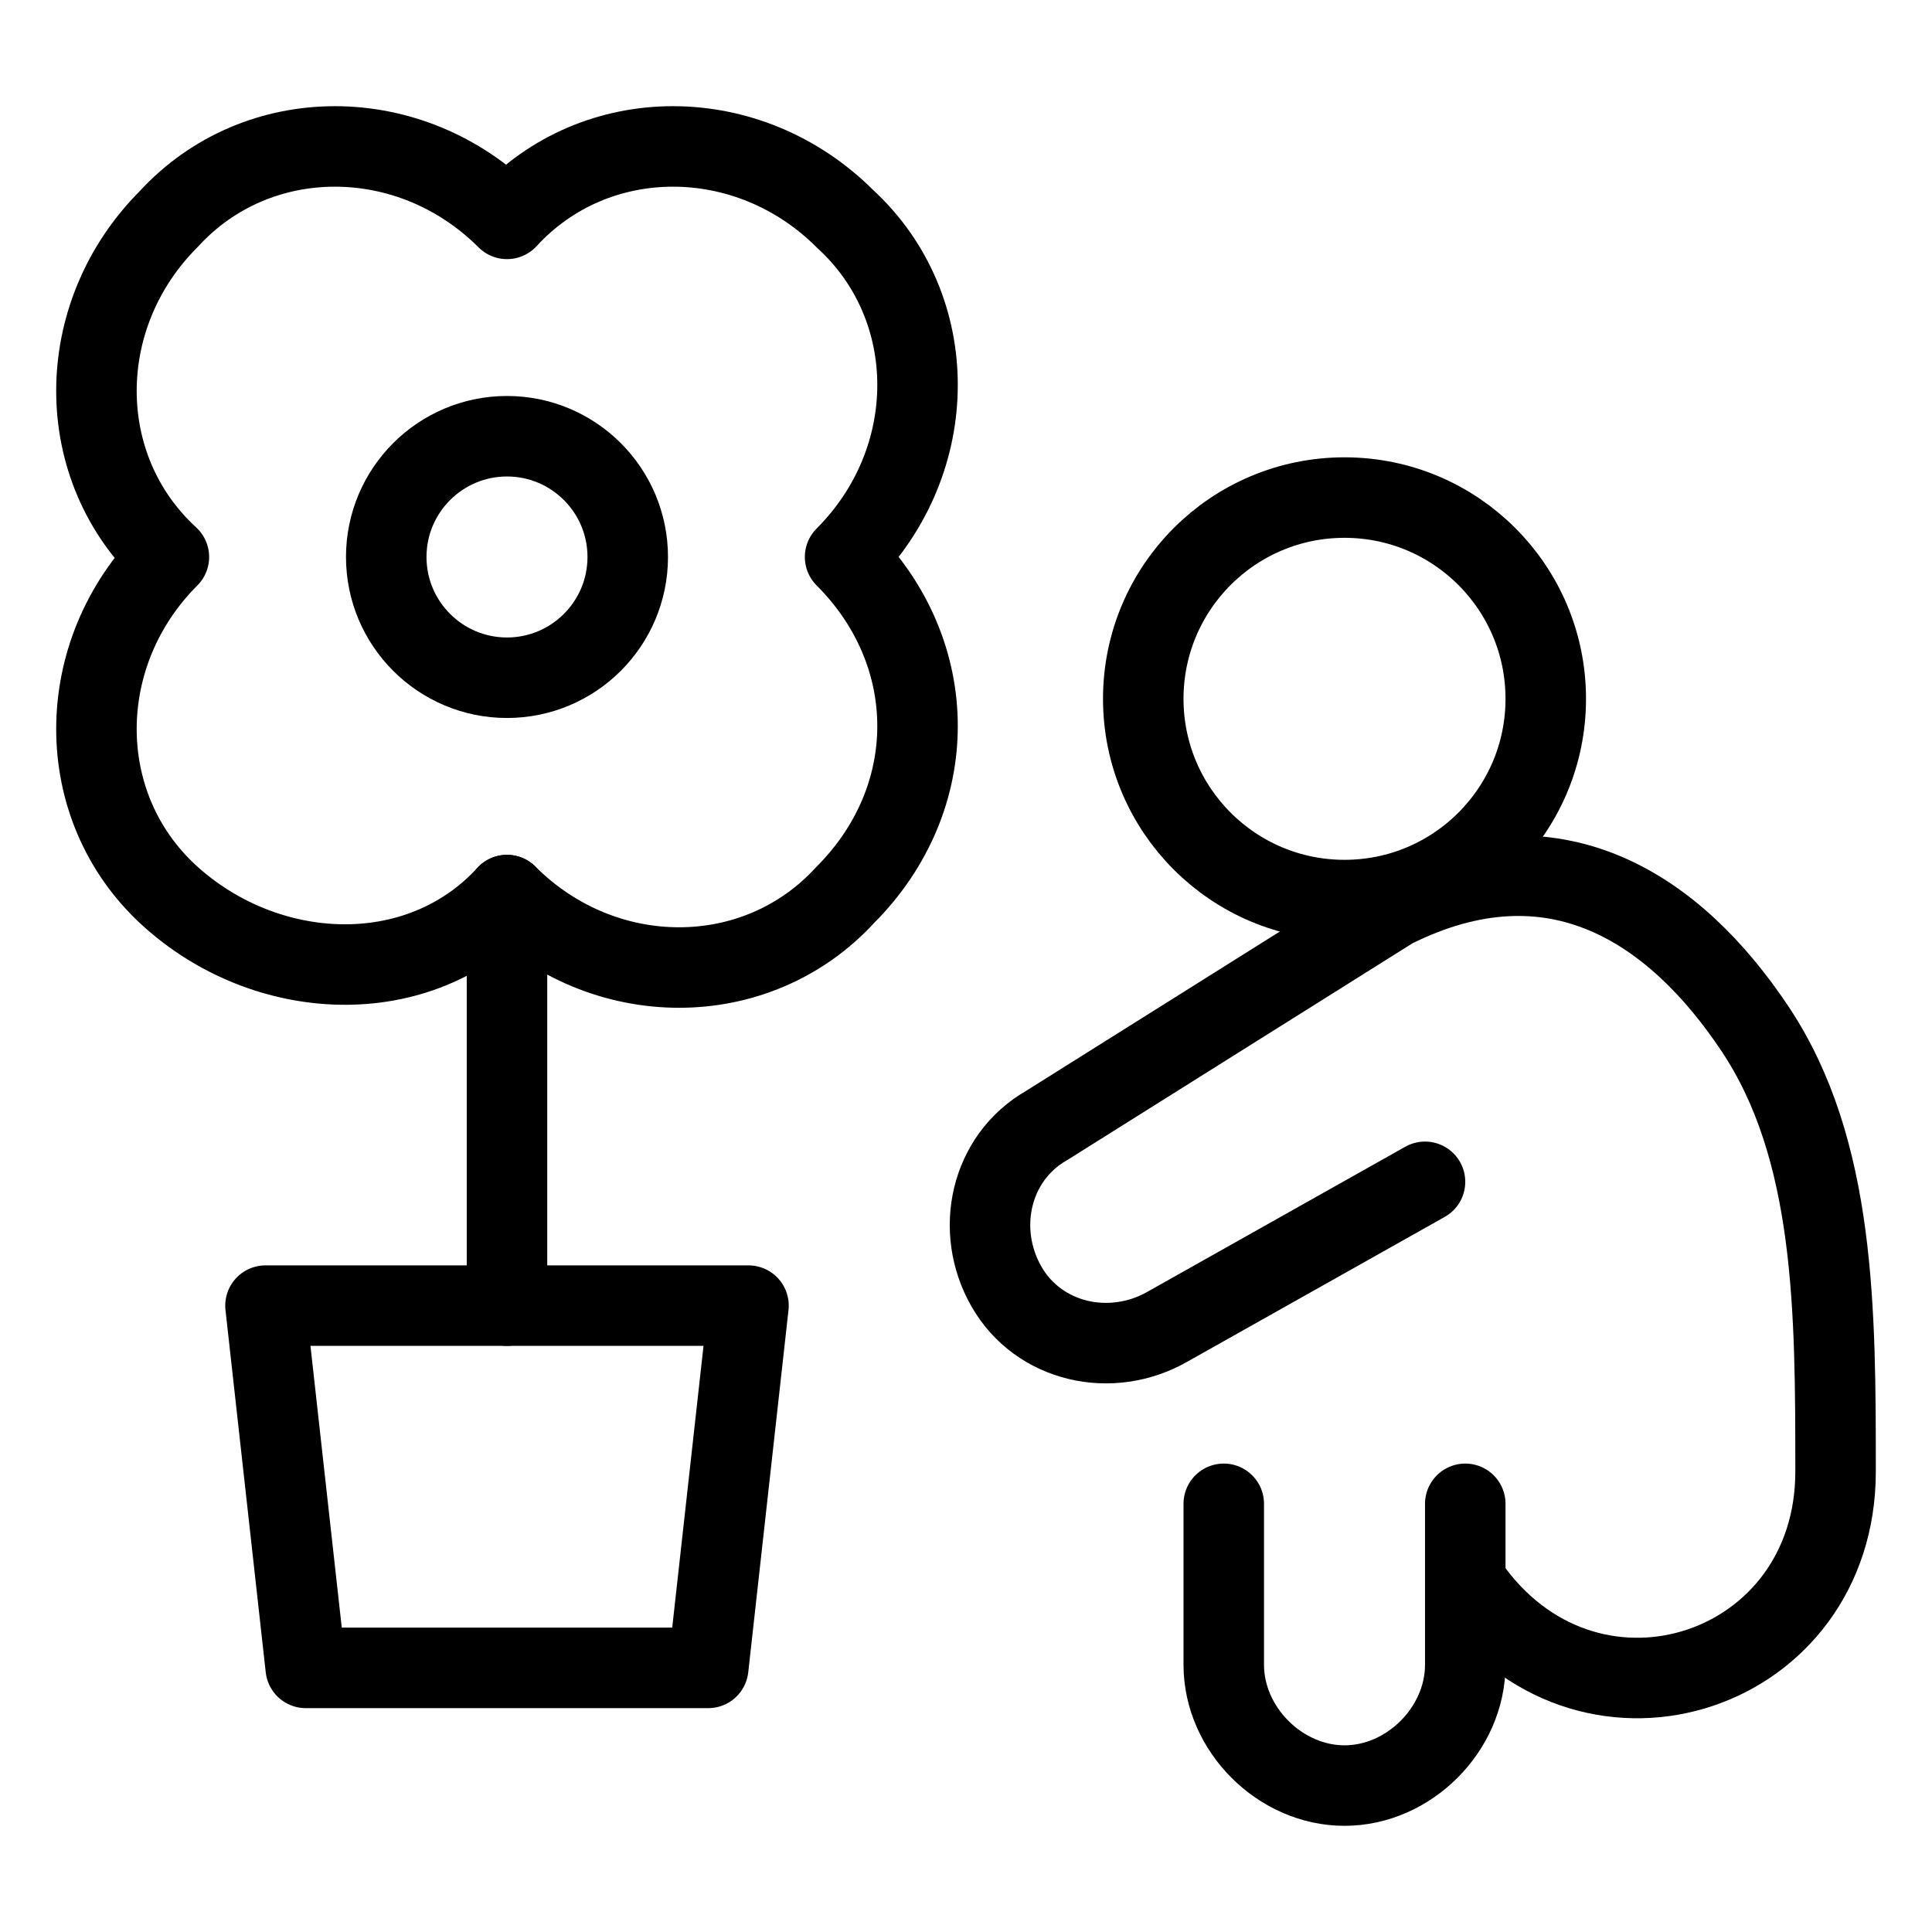 <svg xmlns="http://www.w3.org/2000/svg" fill="none" viewBox="0 0 24 24"><path stroke="#000000" stroke-linecap="round" stroke-linejoin="round" stroke-miterlimit="10" d="M16.702 11.181c1.381 0 2.5 -1.119 2.5 -2.5 0 -1.381 -1.119 -2.5 -2.5 -2.5s-2.5 1.119 -2.5 2.5c0 1.381 1.119 2.5 2.5 2.5Z" stroke-width="1"></path><path stroke="#000000" stroke-linecap="round" stroke-linejoin="round" stroke-miterlimit="10" d="m17.702 14.681 -3.2 1.8c-0.7 0.4 -1.6 0.2 -2 -0.5 -0.4 -0.7 -0.2 -1.6 0.5 -2l4.3 -2.7c2 -1 3.5 0 4.5 1.5s1 3.5 1 5.5c0 2.5 -3 3.5 -4.5 1.5" stroke-width="1"></path><path stroke="#000000" stroke-linecap="round" stroke-linejoin="round" stroke-miterlimit="10" d="M15.202 18.681v2c0 0.8 0.7 1.5 1.5 1.5s1.5 -0.7 1.5 -1.5v-2" stroke-width="1"></path><path stroke="#000000" stroke-linecap="round" stroke-linejoin="round" stroke-miterlimit="10" d="M10.498 6.919c1.2 -1.2 1.2 -3.1 0 -4.2 -1.2 -1.2 -3.1 -1.2 -4.2 0 -1.2 -1.2 -3.1 -1.2 -4.2 0 -1.2 1.2 -1.2 3.1 0 4.2 -1.2 1.2 -1.2 3.1 0 4.2 1.2 1.1 3.1 1.2 4.2 0 1.2 1.2 3.1 1.2 4.2 0 1.2 -1.2 1.2 -3 0 -4.2Z" stroke-width="1"></path><path stroke="#000000" stroke-linecap="round" stroke-linejoin="round" stroke-miterlimit="10" d="M6.298 8.419c0.828 0 1.5 -0.672 1.5 -1.5 0 -0.828 -0.672 -1.5 -1.5 -1.5 -0.828 0 -1.5 0.672 -1.5 1.5 0 0.828 0.672 1.5 1.5 1.5Z" stroke-width="1"></path><path stroke="#000000" stroke-linecap="round" stroke-linejoin="round" stroke-miterlimit="10" d="M6.298 11.119v5.1" stroke-width="1"></path><path stroke="#000000" stroke-linecap="round" stroke-linejoin="round" stroke-miterlimit="10" d="M8.798 20.719h-5l-0.5 -4.5h6l-0.5 4.5Z" stroke-width="1"></path></svg>
